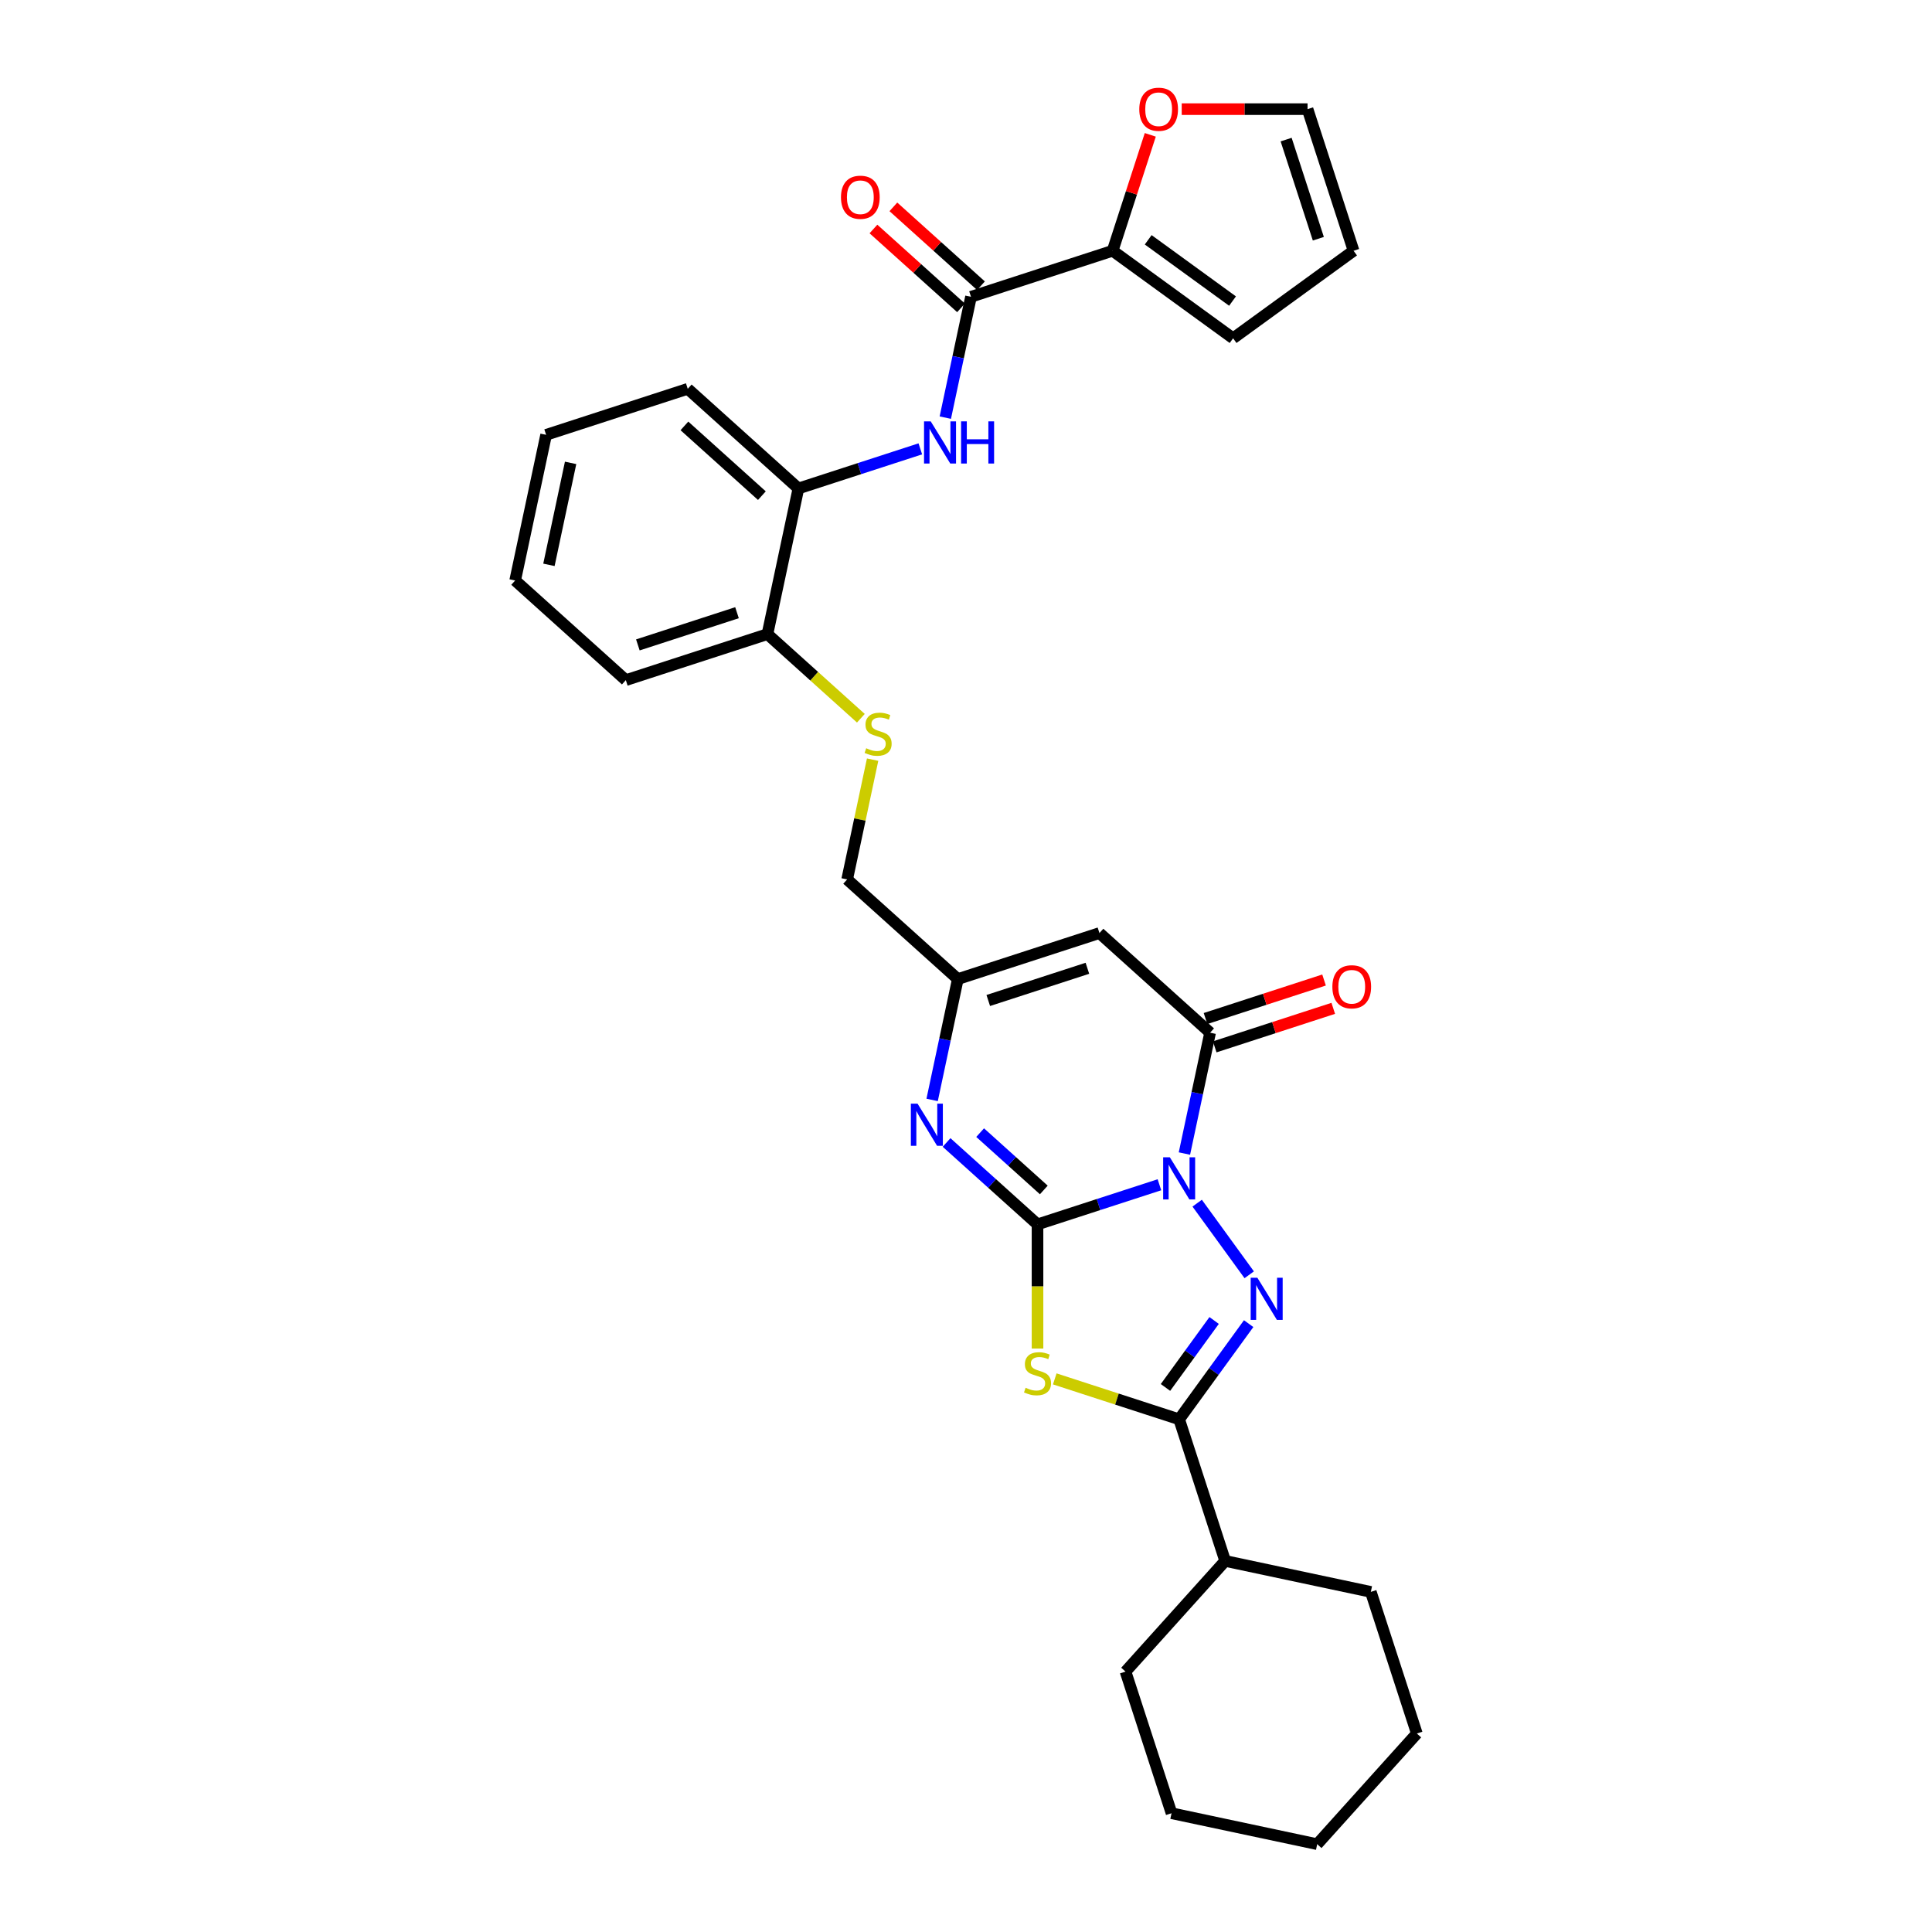 <?xml version='1.0' encoding='iso-8859-1'?>
<svg version='1.1' baseProfile='full'
              xmlns='http://www.w3.org/2000/svg'
                      xmlns:rdkit='http://www.rdkit.org/xml'
                      xmlns:xlink='http://www.w3.org/1999/xlink'
                  xml:space='preserve'
width='1000px' height='1000px' viewBox='0 0 1000 1000'>
<!-- END OF HEADER -->
<rect style='opacity:1.0;fill:#FFFFFF;stroke:none' width='1000' height='1000' x='0' y='0'> </rect>
<path class='bond-0' d='M 600.12,613.231 L 568.57,623.482' style='fill:none;fill-rule:evenodd;stroke:#0000FF;stroke-width:6px;stroke-linecap:butt;stroke-linejoin:miter;stroke-opacity:1' />
<path class='bond-0' d='M 568.57,623.482 L 537.019,633.733' style='fill:none;fill-rule:evenodd;stroke:#000000;stroke-width:6px;stroke-linecap:butt;stroke-linejoin:miter;stroke-opacity:1' />
<path class='bond-1' d='M 619.654,622.756 L 646.589,659.828' style='fill:none;fill-rule:evenodd;stroke:#0000FF;stroke-width:6px;stroke-linecap:butt;stroke-linejoin:miter;stroke-opacity:1' />
<path class='bond-4' d='M 613.054,597.074 L 619.702,565.798' style='fill:none;fill-rule:evenodd;stroke:#0000FF;stroke-width:6px;stroke-linecap:butt;stroke-linejoin:miter;stroke-opacity:1' />
<path class='bond-4' d='M 619.702,565.798 L 626.35,534.521' style='fill:none;fill-rule:evenodd;stroke:#000000;stroke-width:6px;stroke-linecap:butt;stroke-linejoin:miter;stroke-opacity:1' />
<path class='bond-2' d='M 537.019,633.733 L 537.019,665.867' style='fill:none;fill-rule:evenodd;stroke:#000000;stroke-width:6px;stroke-linecap:butt;stroke-linejoin:miter;stroke-opacity:1' />
<path class='bond-2' d='M 537.019,665.867 L 537.019,698.001' style='fill:none;fill-rule:evenodd;stroke:#CCCC00;stroke-width:6px;stroke-linecap:butt;stroke-linejoin:miter;stroke-opacity:1' />
<path class='bond-5' d='M 537.019,633.733 L 513.482,612.54' style='fill:none;fill-rule:evenodd;stroke:#000000;stroke-width:6px;stroke-linecap:butt;stroke-linejoin:miter;stroke-opacity:1' />
<path class='bond-5' d='M 513.482,612.54 L 489.945,591.347' style='fill:none;fill-rule:evenodd;stroke:#0000FF;stroke-width:6px;stroke-linecap:butt;stroke-linejoin:miter;stroke-opacity:1' />
<path class='bond-5' d='M 540.273,615.919 L 523.797,601.084' style='fill:none;fill-rule:evenodd;stroke:#000000;stroke-width:6px;stroke-linecap:butt;stroke-linejoin:miter;stroke-opacity:1' />
<path class='bond-5' d='M 523.797,601.084 L 507.321,586.249' style='fill:none;fill-rule:evenodd;stroke:#0000FF;stroke-width:6px;stroke-linecap:butt;stroke-linejoin:miter;stroke-opacity:1' />
<path class='bond-3' d='M 646.3,685.113 L 628.313,709.871' style='fill:none;fill-rule:evenodd;stroke:#0000FF;stroke-width:6px;stroke-linecap:butt;stroke-linejoin:miter;stroke-opacity:1' />
<path class='bond-3' d='M 628.313,709.871 L 610.325,734.629' style='fill:none;fill-rule:evenodd;stroke:#000000;stroke-width:6px;stroke-linecap:butt;stroke-linejoin:miter;stroke-opacity:1' />
<path class='bond-3' d='M 628.433,683.48 L 615.841,700.81' style='fill:none;fill-rule:evenodd;stroke:#0000FF;stroke-width:6px;stroke-linecap:butt;stroke-linejoin:miter;stroke-opacity:1' />
<path class='bond-3' d='M 615.841,700.81 L 603.25,718.141' style='fill:none;fill-rule:evenodd;stroke:#000000;stroke-width:6px;stroke-linecap:butt;stroke-linejoin:miter;stroke-opacity:1' />
<path class='bond-31' d='M 545.945,713.711 L 578.135,724.17' style='fill:none;fill-rule:evenodd;stroke:#CCCC00;stroke-width:6px;stroke-linecap:butt;stroke-linejoin:miter;stroke-opacity:1' />
<path class='bond-31' d='M 578.135,724.17 L 610.325,734.629' style='fill:none;fill-rule:evenodd;stroke:#000000;stroke-width:6px;stroke-linecap:butt;stroke-linejoin:miter;stroke-opacity:1' />
<path class='bond-18' d='M 610.325,734.629 L 634.143,807.935' style='fill:none;fill-rule:evenodd;stroke:#000000;stroke-width:6px;stroke-linecap:butt;stroke-linejoin:miter;stroke-opacity:1' />
<path class='bond-6' d='M 626.35,534.521 L 569.07,482.946' style='fill:none;fill-rule:evenodd;stroke:#000000;stroke-width:6px;stroke-linecap:butt;stroke-linejoin:miter;stroke-opacity:1' />
<path class='bond-14' d='M 628.732,541.852 L 659.411,531.884' style='fill:none;fill-rule:evenodd;stroke:#000000;stroke-width:6px;stroke-linecap:butt;stroke-linejoin:miter;stroke-opacity:1' />
<path class='bond-14' d='M 659.411,531.884 L 690.09,521.916' style='fill:none;fill-rule:evenodd;stroke:#FF0000;stroke-width:6px;stroke-linecap:butt;stroke-linejoin:miter;stroke-opacity:1' />
<path class='bond-14' d='M 623.968,527.191 L 654.647,517.223' style='fill:none;fill-rule:evenodd;stroke:#000000;stroke-width:6px;stroke-linecap:butt;stroke-linejoin:miter;stroke-opacity:1' />
<path class='bond-14' d='M 654.647,517.223 L 685.327,507.254' style='fill:none;fill-rule:evenodd;stroke:#FF0000;stroke-width:6px;stroke-linecap:butt;stroke-linejoin:miter;stroke-opacity:1' />
<path class='bond-32' d='M 482.469,569.317 L 489.117,538.041' style='fill:none;fill-rule:evenodd;stroke:#0000FF;stroke-width:6px;stroke-linecap:butt;stroke-linejoin:miter;stroke-opacity:1' />
<path class='bond-32' d='M 489.117,538.041 L 495.765,506.765' style='fill:none;fill-rule:evenodd;stroke:#000000;stroke-width:6px;stroke-linecap:butt;stroke-linejoin:miter;stroke-opacity:1' />
<path class='bond-8' d='M 569.07,482.946 L 495.765,506.765' style='fill:none;fill-rule:evenodd;stroke:#000000;stroke-width:6px;stroke-linecap:butt;stroke-linejoin:miter;stroke-opacity:1' />
<path class='bond-8' d='M 562.838,501.18 L 511.524,517.853' style='fill:none;fill-rule:evenodd;stroke:#000000;stroke-width:6px;stroke-linecap:butt;stroke-linejoin:miter;stroke-opacity:1' />
<path class='bond-7' d='M 502.586,153.616 L 495.938,184.892' style='fill:none;fill-rule:evenodd;stroke:#000000;stroke-width:6px;stroke-linecap:butt;stroke-linejoin:miter;stroke-opacity:1' />
<path class='bond-7' d='M 495.938,184.892 L 489.291,216.168' style='fill:none;fill-rule:evenodd;stroke:#0000FF;stroke-width:6px;stroke-linecap:butt;stroke-linejoin:miter;stroke-opacity:1' />
<path class='bond-10' d='M 502.586,153.616 L 575.892,129.797' style='fill:none;fill-rule:evenodd;stroke:#000000;stroke-width:6px;stroke-linecap:butt;stroke-linejoin:miter;stroke-opacity:1' />
<path class='bond-16' d='M 507.744,147.888 L 485.077,127.479' style='fill:none;fill-rule:evenodd;stroke:#000000;stroke-width:6px;stroke-linecap:butt;stroke-linejoin:miter;stroke-opacity:1' />
<path class='bond-16' d='M 485.077,127.479 L 462.411,107.07' style='fill:none;fill-rule:evenodd;stroke:#FF0000;stroke-width:6px;stroke-linecap:butt;stroke-linejoin:miter;stroke-opacity:1' />
<path class='bond-16' d='M 497.429,159.344 L 474.762,138.935' style='fill:none;fill-rule:evenodd;stroke:#000000;stroke-width:6px;stroke-linecap:butt;stroke-linejoin:miter;stroke-opacity:1' />
<path class='bond-16' d='M 474.762,138.935 L 452.096,118.526' style='fill:none;fill-rule:evenodd;stroke:#FF0000;stroke-width:6px;stroke-linecap:butt;stroke-linejoin:miter;stroke-opacity:1' />
<path class='bond-21' d='M 495.765,506.765 L 438.485,455.19' style='fill:none;fill-rule:evenodd;stroke:#000000;stroke-width:6px;stroke-linecap:butt;stroke-linejoin:miter;stroke-opacity:1' />
<path class='bond-9' d='M 476.356,232.325 L 444.806,242.576' style='fill:none;fill-rule:evenodd;stroke:#0000FF;stroke-width:6px;stroke-linecap:butt;stroke-linejoin:miter;stroke-opacity:1' />
<path class='bond-9' d='M 444.806,242.576 L 413.256,252.828' style='fill:none;fill-rule:evenodd;stroke:#000000;stroke-width:6px;stroke-linecap:butt;stroke-linejoin:miter;stroke-opacity:1' />
<path class='bond-12' d='M 575.892,129.797 L 585.64,99.797' style='fill:none;fill-rule:evenodd;stroke:#000000;stroke-width:6px;stroke-linecap:butt;stroke-linejoin:miter;stroke-opacity:1' />
<path class='bond-12' d='M 585.64,99.797 L 595.387,69.796' style='fill:none;fill-rule:evenodd;stroke:#FF0000;stroke-width:6px;stroke-linecap:butt;stroke-linejoin:miter;stroke-opacity:1' />
<path class='bond-17' d='M 575.892,129.797 L 638.249,175.103' style='fill:none;fill-rule:evenodd;stroke:#000000;stroke-width:6px;stroke-linecap:butt;stroke-linejoin:miter;stroke-opacity:1' />
<path class='bond-17' d='M 594.306,124.122 L 637.956,155.835' style='fill:none;fill-rule:evenodd;stroke:#000000;stroke-width:6px;stroke-linecap:butt;stroke-linejoin:miter;stroke-opacity:1' />
<path class='bond-11' d='M 413.256,252.828 L 397.23,328.221' style='fill:none;fill-rule:evenodd;stroke:#000000;stroke-width:6px;stroke-linecap:butt;stroke-linejoin:miter;stroke-opacity:1' />
<path class='bond-22' d='M 413.256,252.828 L 355.976,201.252' style='fill:none;fill-rule:evenodd;stroke:#000000;stroke-width:6px;stroke-linecap:butt;stroke-linejoin:miter;stroke-opacity:1' />
<path class='bond-22' d='M 394.349,256.547 L 354.253,220.445' style='fill:none;fill-rule:evenodd;stroke:#000000;stroke-width:6px;stroke-linecap:butt;stroke-linejoin:miter;stroke-opacity:1' />
<path class='bond-19' d='M 611.657,56.492 L 644.223,56.492' style='fill:none;fill-rule:evenodd;stroke:#FF0000;stroke-width:6px;stroke-linecap:butt;stroke-linejoin:miter;stroke-opacity:1' />
<path class='bond-19' d='M 644.223,56.492 L 676.788,56.492' style='fill:none;fill-rule:evenodd;stroke:#000000;stroke-width:6px;stroke-linecap:butt;stroke-linejoin:miter;stroke-opacity:1' />
<path class='bond-13' d='M 451.663,393.192 L 445.074,424.191' style='fill:none;fill-rule:evenodd;stroke:#CCCC00;stroke-width:6px;stroke-linecap:butt;stroke-linejoin:miter;stroke-opacity:1' />
<path class='bond-13' d='M 445.074,424.191 L 438.485,455.19' style='fill:none;fill-rule:evenodd;stroke:#000000;stroke-width:6px;stroke-linecap:butt;stroke-linejoin:miter;stroke-opacity:1' />
<path class='bond-15' d='M 445.585,371.759 L 421.408,349.99' style='fill:none;fill-rule:evenodd;stroke:#CCCC00;stroke-width:6px;stroke-linecap:butt;stroke-linejoin:miter;stroke-opacity:1' />
<path class='bond-15' d='M 421.408,349.99 L 397.23,328.221' style='fill:none;fill-rule:evenodd;stroke:#000000;stroke-width:6px;stroke-linecap:butt;stroke-linejoin:miter;stroke-opacity:1' />
<path class='bond-23' d='M 397.23,328.221 L 323.925,352.039' style='fill:none;fill-rule:evenodd;stroke:#000000;stroke-width:6px;stroke-linecap:butt;stroke-linejoin:miter;stroke-opacity:1' />
<path class='bond-23' d='M 381.471,317.133 L 330.157,333.806' style='fill:none;fill-rule:evenodd;stroke:#000000;stroke-width:6px;stroke-linecap:butt;stroke-linejoin:miter;stroke-opacity:1' />
<path class='bond-20' d='M 638.249,175.103 L 700.606,129.797' style='fill:none;fill-rule:evenodd;stroke:#000000;stroke-width:6px;stroke-linecap:butt;stroke-linejoin:miter;stroke-opacity:1' />
<path class='bond-24' d='M 634.143,807.935 L 582.568,865.215' style='fill:none;fill-rule:evenodd;stroke:#000000;stroke-width:6px;stroke-linecap:butt;stroke-linejoin:miter;stroke-opacity:1' />
<path class='bond-25' d='M 634.143,807.935 L 709.537,823.96' style='fill:none;fill-rule:evenodd;stroke:#000000;stroke-width:6px;stroke-linecap:butt;stroke-linejoin:miter;stroke-opacity:1' />
<path class='bond-35' d='M 676.788,56.492 L 700.606,129.797' style='fill:none;fill-rule:evenodd;stroke:#000000;stroke-width:6px;stroke-linecap:butt;stroke-linejoin:miter;stroke-opacity:1' />
<path class='bond-35' d='M 665.7,72.252 L 682.372,123.565' style='fill:none;fill-rule:evenodd;stroke:#000000;stroke-width:6px;stroke-linecap:butt;stroke-linejoin:miter;stroke-opacity:1' />
<path class='bond-34' d='M 355.976,201.252 L 282.67,225.071' style='fill:none;fill-rule:evenodd;stroke:#000000;stroke-width:6px;stroke-linecap:butt;stroke-linejoin:miter;stroke-opacity:1' />
<path class='bond-27' d='M 323.925,352.039 L 266.645,300.464' style='fill:none;fill-rule:evenodd;stroke:#000000;stroke-width:6px;stroke-linecap:butt;stroke-linejoin:miter;stroke-opacity:1' />
<path class='bond-29' d='M 582.568,865.215 L 606.386,938.52' style='fill:none;fill-rule:evenodd;stroke:#000000;stroke-width:6px;stroke-linecap:butt;stroke-linejoin:miter;stroke-opacity:1' />
<path class='bond-28' d='M 709.537,823.96 L 733.355,897.265' style='fill:none;fill-rule:evenodd;stroke:#000000;stroke-width:6px;stroke-linecap:butt;stroke-linejoin:miter;stroke-opacity:1' />
<path class='bond-26' d='M 282.67,225.071 L 266.645,300.464' style='fill:none;fill-rule:evenodd;stroke:#000000;stroke-width:6px;stroke-linecap:butt;stroke-linejoin:miter;stroke-opacity:1' />
<path class='bond-26' d='M 295.345,239.585 L 284.128,292.36' style='fill:none;fill-rule:evenodd;stroke:#000000;stroke-width:6px;stroke-linecap:butt;stroke-linejoin:miter;stroke-opacity:1' />
<path class='bond-30' d='M 733.355,897.265 L 681.78,954.545' style='fill:none;fill-rule:evenodd;stroke:#000000;stroke-width:6px;stroke-linecap:butt;stroke-linejoin:miter;stroke-opacity:1' />
<path class='bond-33' d='M 606.386,938.52 L 681.78,954.545' style='fill:none;fill-rule:evenodd;stroke:#000000;stroke-width:6px;stroke-linecap:butt;stroke-linejoin:miter;stroke-opacity:1' />
<path  class='atom-0' d='M 605.5 599.001
L 612.653 610.562
Q 613.362 611.703, 614.502 613.769
Q 615.643 615.835, 615.705 615.958
L 615.705 599.001
L 618.603 599.001
L 618.603 620.829
L 615.612 620.829
L 607.935 608.188
Q 607.041 606.709, 606.086 605.013
Q 605.161 603.317, 604.883 602.793
L 604.883 620.829
L 602.047 620.829
L 602.047 599.001
L 605.5 599.001
' fill='#0000FF'/>
<path  class='atom-2' d='M 650.805 661.358
L 657.958 672.92
Q 658.667 674.06, 659.808 676.126
Q 660.948 678.192, 661.01 678.315
L 661.01 661.358
L 663.908 661.358
L 663.908 683.186
L 660.918 683.186
L 653.241 670.546
Q 652.346 669.066, 651.391 667.37
Q 650.466 665.674, 650.188 665.15
L 650.188 683.186
L 647.352 683.186
L 647.352 661.358
L 650.805 661.358
' fill='#0000FF'/>
<path  class='atom-3' d='M 530.853 718.303
Q 531.1 718.396, 532.117 718.827
Q 533.135 719.259, 534.245 719.536
Q 535.385 719.783, 536.495 719.783
Q 538.561 719.783, 539.763 718.796
Q 540.966 717.779, 540.966 716.022
Q 540.966 714.819, 540.349 714.079
Q 539.763 713.339, 538.839 712.938
Q 537.914 712.538, 536.372 712.075
Q 534.43 711.489, 533.258 710.934
Q 532.117 710.379, 531.285 709.208
Q 530.483 708.036, 530.483 706.063
Q 530.483 703.319, 532.333 701.623
Q 534.214 699.928, 537.914 699.928
Q 540.442 699.928, 543.309 701.13
L 542.6 703.504
Q 539.979 702.425, 538.006 702.425
Q 535.879 702.425, 534.707 703.319
Q 533.536 704.182, 533.566 705.693
Q 533.566 706.865, 534.152 707.574
Q 534.769 708.283, 535.632 708.684
Q 536.526 709.085, 538.006 709.547
Q 539.979 710.164, 541.151 710.78
Q 542.322 711.397, 543.155 712.661
Q 544.018 713.894, 544.018 716.022
Q 544.018 719.043, 541.983 720.677
Q 539.979 722.28, 536.619 722.28
Q 534.676 722.28, 533.196 721.849
Q 531.747 721.448, 530.021 720.739
L 530.853 718.303
' fill='#CCCC00'/>
<path  class='atom-6' d='M 474.914 571.244
L 482.067 582.806
Q 482.776 583.946, 483.917 586.012
Q 485.058 588.078, 485.12 588.201
L 485.12 571.244
L 488.018 571.244
L 488.018 593.072
L 485.027 593.072
L 477.35 580.432
Q 476.456 578.952, 475.5 577.256
Q 474.575 575.56, 474.298 575.036
L 474.298 593.072
L 471.461 593.072
L 471.461 571.244
L 474.914 571.244
' fill='#0000FF'/>
<path  class='atom-10' d='M 481.736 218.095
L 488.889 229.657
Q 489.598 230.797, 490.739 232.863
Q 491.879 234.929, 491.941 235.052
L 491.941 218.095
L 494.839 218.095
L 494.839 239.923
L 491.849 239.923
L 484.172 227.283
Q 483.278 225.803, 482.322 224.107
Q 481.397 222.411, 481.119 221.887
L 481.119 239.923
L 478.283 239.923
L 478.283 218.095
L 481.736 218.095
' fill='#0000FF'/>
<path  class='atom-10' d='M 497.46 218.095
L 500.42 218.095
L 500.42 227.375
L 511.58 227.375
L 511.58 218.095
L 514.54 218.095
L 514.54 239.923
L 511.58 239.923
L 511.58 229.842
L 500.42 229.842
L 500.42 239.923
L 497.46 239.923
L 497.46 218.095
' fill='#0000FF'/>
<path  class='atom-13' d='M 589.69 56.554
Q 589.69 51.312, 592.28 48.383
Q 594.87 45.455, 599.71 45.455
Q 604.551 45.455, 607.14 48.383
Q 609.73 51.312, 609.73 56.554
Q 609.73 61.857, 607.11 64.878
Q 604.489 67.869, 599.71 67.869
Q 594.9 67.869, 592.28 64.878
Q 589.69 61.888, 589.69 56.554
M 599.71 65.402
Q 603.04 65.402, 604.828 63.182
Q 606.647 60.932, 606.647 56.554
Q 606.647 52.268, 604.828 50.11
Q 603.04 47.921, 599.71 47.921
Q 596.38 47.921, 594.561 50.079
Q 592.773 52.237, 592.773 56.554
Q 592.773 60.963, 594.561 63.182
Q 596.38 65.402, 599.71 65.402
' fill='#FF0000'/>
<path  class='atom-14' d='M 448.344 387.288
Q 448.591 387.381, 449.608 387.812
Q 450.626 388.244, 451.735 388.521
Q 452.876 388.768, 453.986 388.768
Q 456.052 388.768, 457.254 387.781
Q 458.457 386.764, 458.457 385.007
Q 458.457 383.804, 457.84 383.064
Q 457.254 382.324, 456.329 381.923
Q 455.404 381.523, 453.863 381.06
Q 451.92 380.474, 450.749 379.919
Q 449.608 379.365, 448.776 378.193
Q 447.974 377.021, 447.974 375.048
Q 447.974 372.304, 449.824 370.608
Q 451.705 368.913, 455.404 368.913
Q 457.933 368.913, 460.8 370.115
L 460.091 372.489
Q 457.47 371.41, 455.497 371.41
Q 453.37 371.41, 452.198 372.304
Q 451.026 373.167, 451.057 374.678
Q 451.057 375.85, 451.643 376.559
Q 452.26 377.268, 453.123 377.669
Q 454.017 378.07, 455.497 378.532
Q 457.47 379.149, 458.642 379.765
Q 459.813 380.382, 460.646 381.646
Q 461.509 382.879, 461.509 385.007
Q 461.509 388.028, 459.474 389.662
Q 457.47 391.265, 454.109 391.265
Q 452.167 391.265, 450.687 390.834
Q 449.238 390.433, 447.512 389.724
L 448.344 387.288
' fill='#CCCC00'/>
<path  class='atom-15' d='M 689.635 510.765
Q 689.635 505.524, 692.225 502.595
Q 694.815 499.666, 699.656 499.666
Q 704.496 499.666, 707.086 502.595
Q 709.676 505.524, 709.676 510.765
Q 709.676 516.068, 707.055 519.089
Q 704.434 522.08, 699.656 522.08
Q 694.846 522.08, 692.225 519.089
Q 689.635 516.099, 689.635 510.765
M 699.656 519.613
Q 702.985 519.613, 704.773 517.393
Q 706.593 515.143, 706.593 510.765
Q 706.593 506.479, 704.773 504.321
Q 702.985 502.132, 699.656 502.132
Q 696.326 502.132, 694.507 504.29
Q 692.719 506.448, 692.719 510.765
Q 692.719 515.174, 694.507 517.393
Q 696.326 519.613, 699.656 519.613
' fill='#FF0000'/>
<path  class='atom-17' d='M 435.286 102.102
Q 435.286 96.861, 437.876 93.932
Q 440.466 91.003, 445.306 91.003
Q 450.147 91.003, 452.737 93.932
Q 455.327 96.861, 455.327 102.102
Q 455.327 107.405, 452.706 110.427
Q 450.085 113.417, 445.306 113.417
Q 440.497 113.417, 437.876 110.427
Q 435.286 107.436, 435.286 102.102
M 445.306 110.951
Q 448.636 110.951, 450.424 108.731
Q 452.243 106.48, 452.243 102.102
Q 452.243 97.817, 450.424 95.659
Q 448.636 93.47, 445.306 93.47
Q 441.977 93.47, 440.158 95.628
Q 438.369 97.786, 438.369 102.102
Q 438.369 106.511, 440.158 108.731
Q 441.977 110.951, 445.306 110.951
' fill='#FF0000'/>
</svg>
